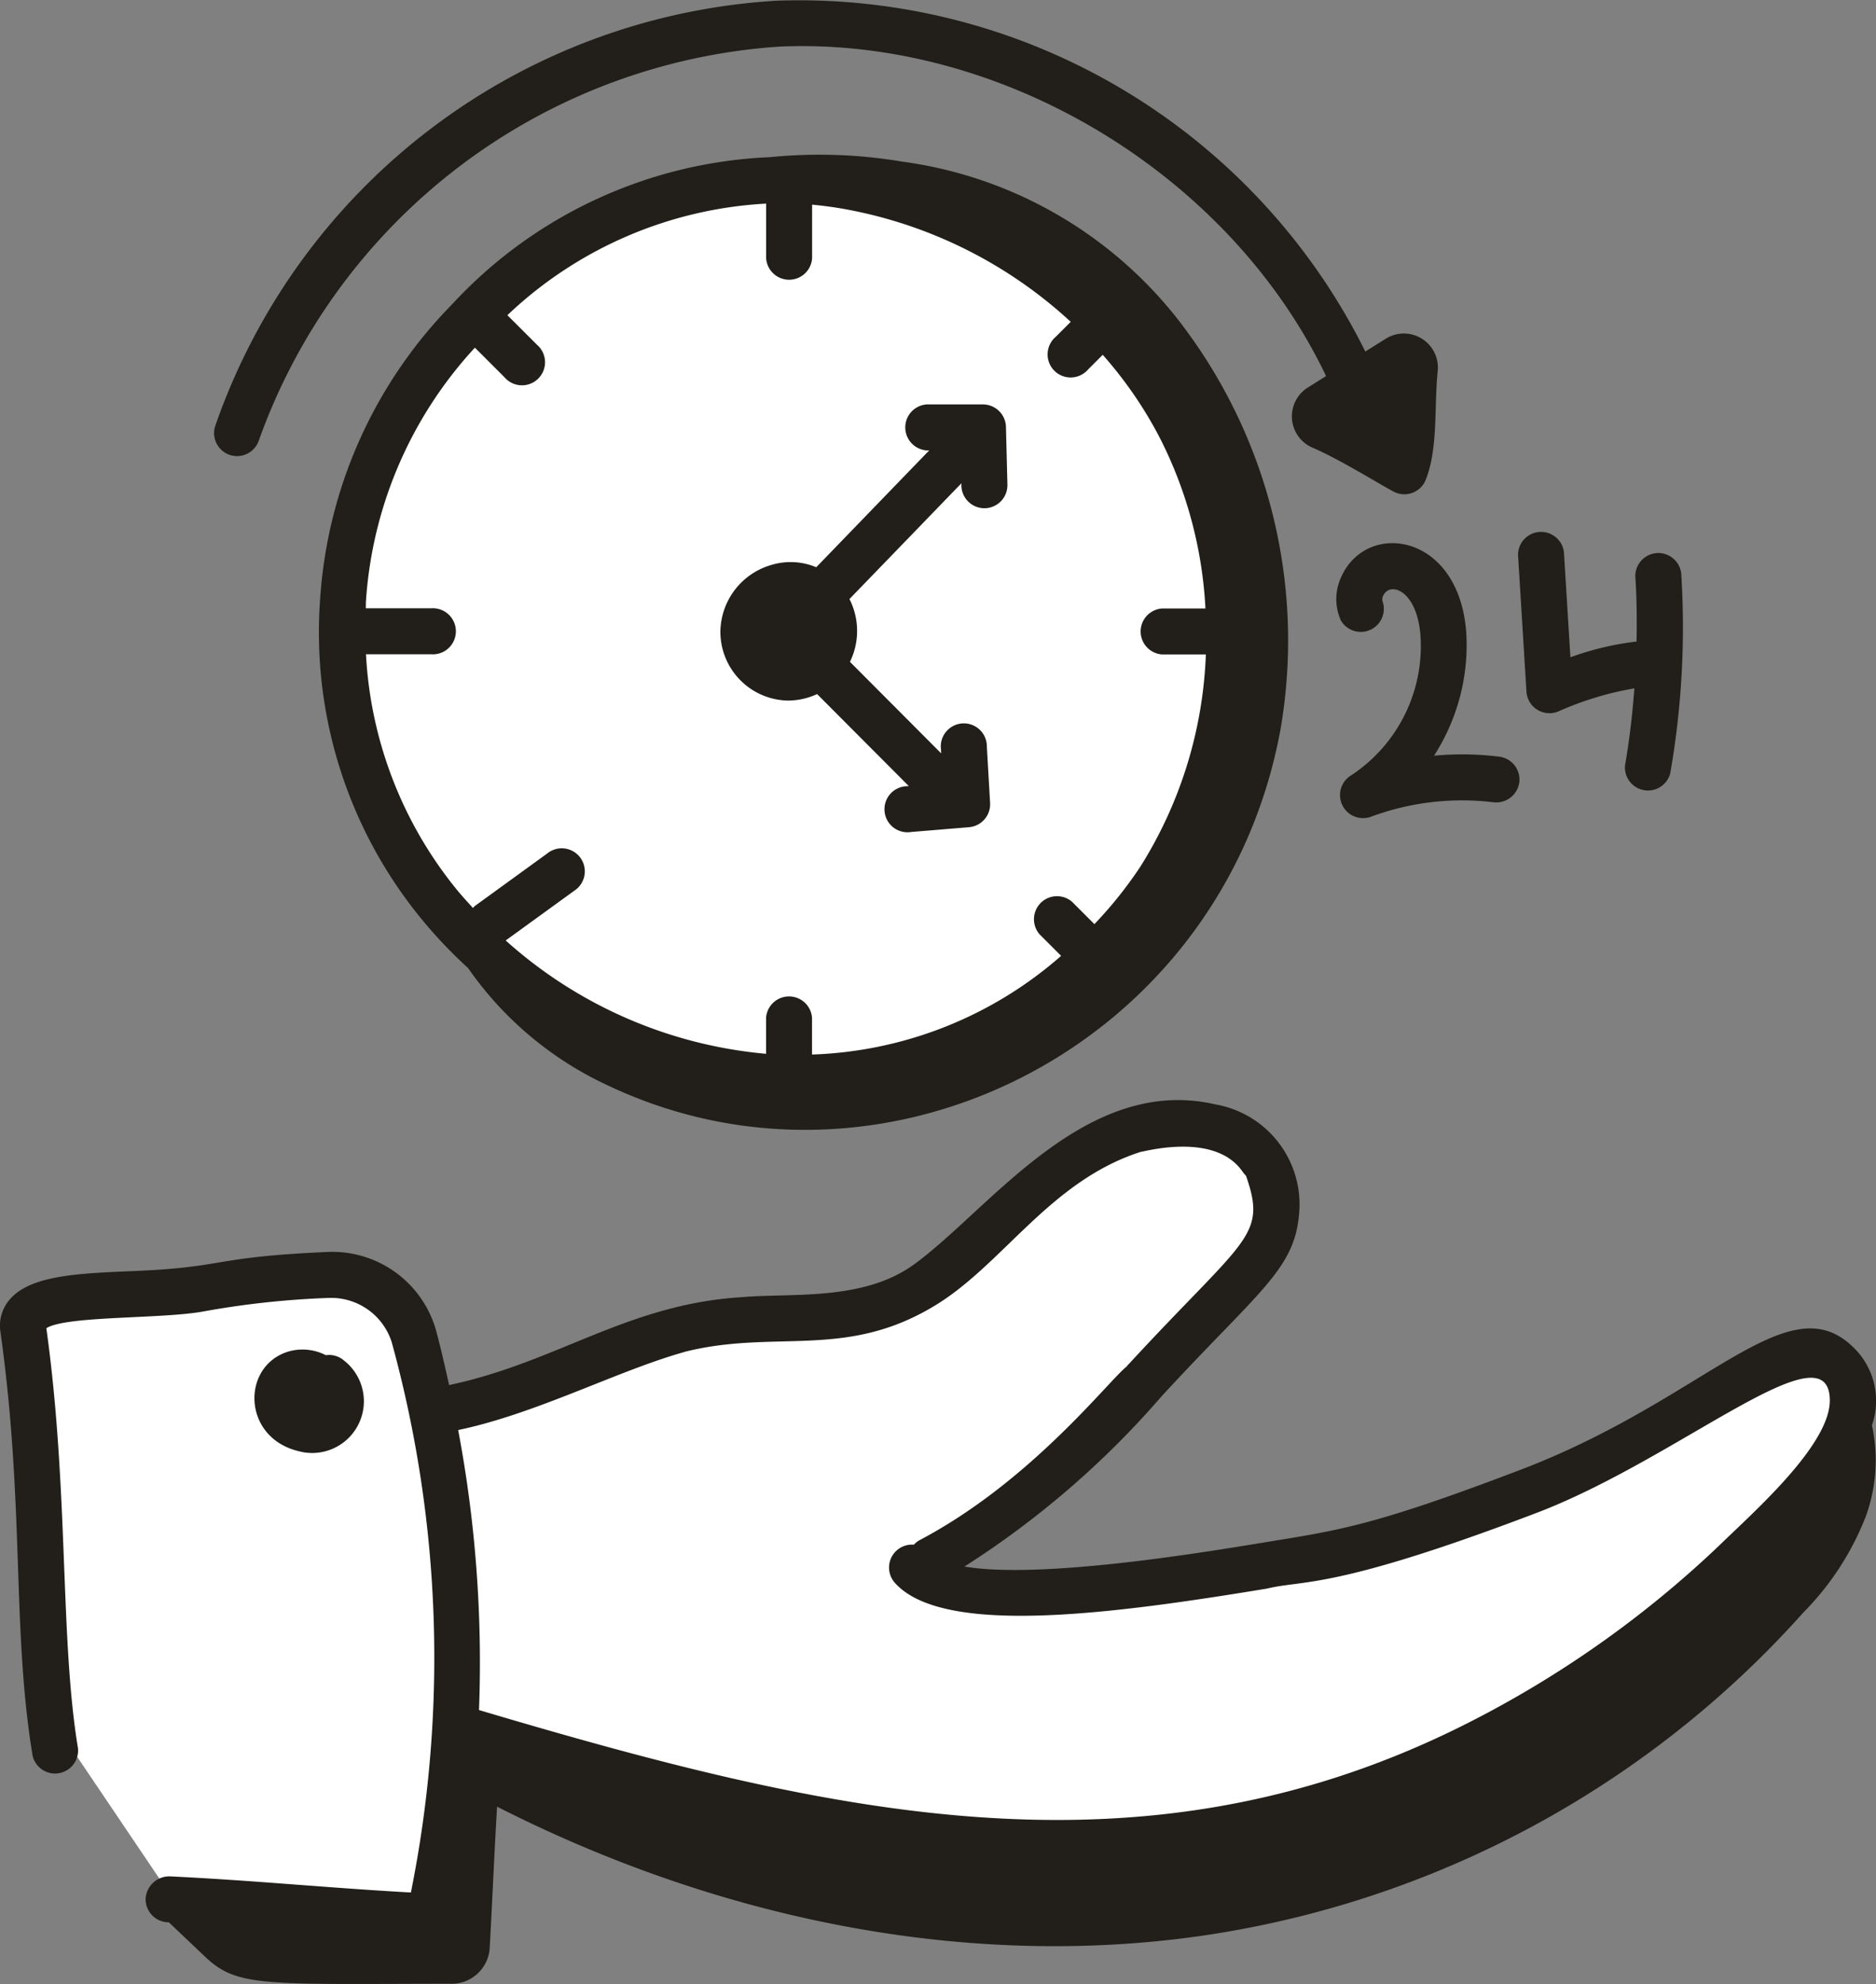 <svg xmlns="http://www.w3.org/2000/svg" id="svgviewer-output_3_" data-name="svgviewer-output (3)" width="97.7" height="103.291" viewBox="0 0 97.7 103.291"><rect x="0" y="0" width="97.7" height="103.291" fill="#808080" stroke="none"/><ellipse id="Ellipse_5" data-name="Ellipse 5" cx="24" cy="23.5" rx="24" ry="23.5" transform="translate(18 10)" fill="#fff"></ellipse><path id="Path_1178" data-name="Path 1178" d="M1049.188,1501.228l-1.735-20.774.52-1.5,16.11-1.78,2.544,1.78,2.111,5.634,8.426-2.847,4.323-1.283,8.318-1.5,4.3-1.089,6.473-5.923,5.518-2.283h4.269l1.811,1.725v4.607l-3.6,3.911-9.34,9.336-5.132,3.564,5.132,1.166,11.128-1.166,12.273-2.742,10.733-5.472,6.243-2.847h1.665l1.464,1.421-.835,3.4-13.469,14.666-22.962,6.828-31.326-3.919-3.418-1.055-1.225,8.886-11.932-.916h-1.754Z" transform="translate(-1046 -1411)" fill="#fff"></path><path id="Path_1159" data-name="Path 1159" d="M96.476,70.1c-3.427-3.272-7.629,2.748-17.31,6.426-7.85,2.988-9.463,3.138-13.557,3.812-3.122.512-11.474,1.882-15.382,1.218a46.926,46.926,0,0,0,10.291-8.89c4.972-5.394,6.858-6.536,7.128-9.375a5.286,5.286,0,0,0-4.34-5.793c-6.806-1.582-11.8,5.509-15.72,8.339-2.644,1.917-6.4,1.468-8.954,1.695v0c-5.942.358-9.646,3.4-15.243,4.575-.214-.955-.427-1.911-.684-2.861a5.617,5.617,0,0,0-5.683-4.066c-6.1.271-5.159.792-10.1.994-2.88.12-5.368.223-6.434,1.5A2.081,2.081,0,0,0,.023,69.34C1.293,78.372.607,84.828,1.7,91.411a1.2,1.2,0,0,0,2.362-.389c-.953-5.749-.465-13.364-1.648-21.876,1.054-.661,6.1-.468,8.241-.882a45.394,45.394,0,0,1,6.476-.693,3.31,3.31,0,0,1,3.268,2.3,61.936,61.936,0,0,1,1,28.654c-4.2-.231-8.336-.641-12.562-.84a1.234,1.234,0,0,0-1.251,1.139,1.2,1.2,0,0,0,1.139,1.251l.065,0,1.919,1.819c1.656,1.569,3.126,1.394,12.713,1.381a1.988,1.988,0,0,0,2.08-1.832c.135-2.449.241-4.96.385-7.386,11.954,6.066,24.818,8.431,36.7,6.721A52.06,52.06,0,0,0,93.923,83.943a14.692,14.692,0,0,0,3.243-4.99,8.554,8.554,0,0,0,.322-4.752A3.866,3.866,0,0,0,96.476,70.1Zm-60.819.277c4.7-1.18,8.334.4,12.942-2.354,3.594-2.122,6.039-6.529,10.811-8.057.16,0,3.857-1.061,5.3,1.03a2.726,2.726,0,0,0,.182.22C66,64.389,64.862,64.428,58.8,71c-.078.072-.121.128-.107.128h0c-.921.7-4.967,5.987-10.828,9.068a1.166,1.166,0,0,0-.272.222,1.194,1.194,0,0,0-.99,1.984c2.5,2.806,11.319,1.628,19.388.3,1.919-.47,3.417.1,14.02-3.935,7.432-2.823,15.24-9.784,15.284-5.876.023,2.344-4.042,5.891-5.73,7.541a54.968,54.968,0,0,1-13.733,9.574c-16.691,8.17-32.742,4.406-50.886-.979a65.155,65.155,0,0,0-1.085-14.578C27.935,73.6,32.212,71.338,35.656,70.382Z" fill="#221f1a"></path><path id="Path_1160" data-name="Path 1160" d="M15.53,75.543A2.692,2.692,0,0,0,17.9,70.818a1.172,1.172,0,0,0-.928-.265,2.656,2.656,0,0,0-1.958-.19C12.554,71.122,12.615,74.831,15.53,75.543Zm.57-2.851v0S16.1,72.692,16.1,72.692Z" fill="#221f1a"></path><path id="Path_1161" data-name="Path 1161" d="M41.054,36.473a3.664,3.664,0,0,0,1.5-.338l4.775,4.789-.066.006a1.2,1.2,0,1,0,.2,2.383l3-.248a1.2,1.2,0,0,0,1.1-1.26l-.168-2.929a1.2,1.2,0,1,0-2.39.137l.012.209-4.752-4.766a3.666,3.666,0,0,0-.026-3.269l5.829-6.026,0,.13a1.2,1.2,0,0,0,1.2,1.167h.03a1.2,1.2,0,0,0,1.167-1.226l-.076-3.01a1.2,1.2,0,0,0-1.2-1.167H48.254a1.2,1.2,0,0,0,0,2.393h.138l-5.883,6.083a3.448,3.448,0,0,0-2.322-.124,3.665,3.665,0,0,0-2.67,3.471A3.584,3.584,0,0,0,41.054,36.473Z" fill="#221f1a"></path><path id="Path_1162" data-name="Path 1162" d="M47,8.416a26.019,26.019,0,0,0-6.906-.233A23.887,23.887,0,0,0,23.537,15.85a24.142,24.142,0,0,0-6.859,15.257,23.516,23.516,0,0,0,5.147,16.581,24.17,24.17,0,0,0,2.55,2.708,18.159,18.159,0,0,0,7.27,6.107C46.02,63.327,63.639,54.472,66.682,38A27.2,27.2,0,0,0,61.3,16.574,21.968,21.968,0,0,0,47,8.416ZM19.06,34.062h3.39a1.2,1.2,0,1,0,0-2.393h-3.4c.007-.131,0-.261.01-.393A21.539,21.539,0,0,1,24.732,18.1l1.541,1.54a1.2,1.2,0,1,0,1.692-1.692l-1.541-1.539A21.218,21.218,0,0,1,39.9,10.6v2.855a1.2,1.2,0,0,0,2.393,0v-2.8a19.931,19.931,0,0,1,2.069.3,23.529,23.529,0,0,1,11.4,5.8l-.785.785a1.2,1.2,0,1,0,1.692,1.692l.76-.76a21.361,21.361,0,0,1,2.964,4.306,22.051,22.051,0,0,1,2.385,8.9H60.512a1.2,1.2,0,0,0,0,2.393H62.8A22.29,22.29,0,0,1,59.4,45.1a21.4,21.4,0,0,1-2.405,3.011l-1.167-1.166a1.2,1.2,0,0,0-1.692,1.692l1.126,1.126A20.7,20.7,0,0,1,42.289,54.9V52.983a1.2,1.2,0,0,0-2.393,0v1.879a23.4,23.4,0,0,1-13.56-5.9l3.574-2.592A1.2,1.2,0,1,0,28.5,44.432l-3.776,2.739a1.107,1.107,0,0,0-.092.1c-.32-.352-.643-.7-.936-1.07A21.149,21.149,0,0,1,19.06,34.062Z" fill="#221f1a"></path><path id="Path_1163" data-name="Path 1163" d="M11.969,23.685a1.2,1.2,0,0,0,1.513-.759,30.992,30.992,0,0,1,27.113-20.5C52.2,1.913,64.04,9.073,69.061,19.579l-.948.594a1.773,1.773,0,0,0,.248,3.136c1.36.58,3.313,1.8,4.214,2.284a1.2,1.2,0,0,0,1.676-.615c.656-1.658.431-3.8.623-5.655a1.773,1.773,0,0,0-2.7-1.692l-1.07.67A32.926,32.926,0,0,0,40.486.035,33.019,33.019,0,0,0,11.21,22.173,1.2,1.2,0,0,0,11.969,23.685Z" fill="#221f1a"></path><path id="Path_1164" data-name="Path 1164" d="M69.856,30.024a2.719,2.719,0,0,0-.03,2.267,1.2,1.2,0,0,0,2.172-1,.383.383,0,0,1,.037-.277c.348-.775,1.827-.29,1.952,2.245a8.061,8.061,0,0,1-3.653,7.127,1.2,1.2,0,0,0,1.042,2.142,13.643,13.643,0,0,1,6.412-.76,1.211,1.211,0,0,0,1.335-1.039,1.2,1.2,0,0,0-1.039-1.335,15.771,15.771,0,0,0-3.4-.053,10.658,10.658,0,0,0,1.689-6.2C76.114,27.761,71.2,27.035,69.856,30.024Z" fill="#221f1a"></path><path id="Path_1165" data-name="Path 1165" d="M81.16,37.036a16.626,16.626,0,0,1,3.956-1.2c-.1,1.345-.254,2.686-.487,4.013a1.2,1.2,0,0,0,2.355.414A44.108,44.108,0,0,0,87.565,30a1.2,1.2,0,1,0-2.39.146c.066,1.082.074,2.167.055,3.252a15.3,15.3,0,0,0-3.445.821l-.338-5.483a1.2,1.2,0,0,0-2.39.146l.439,7.125A1.2,1.2,0,0,0,81.16,37.036Z" fill="#221f1a"></path></svg>